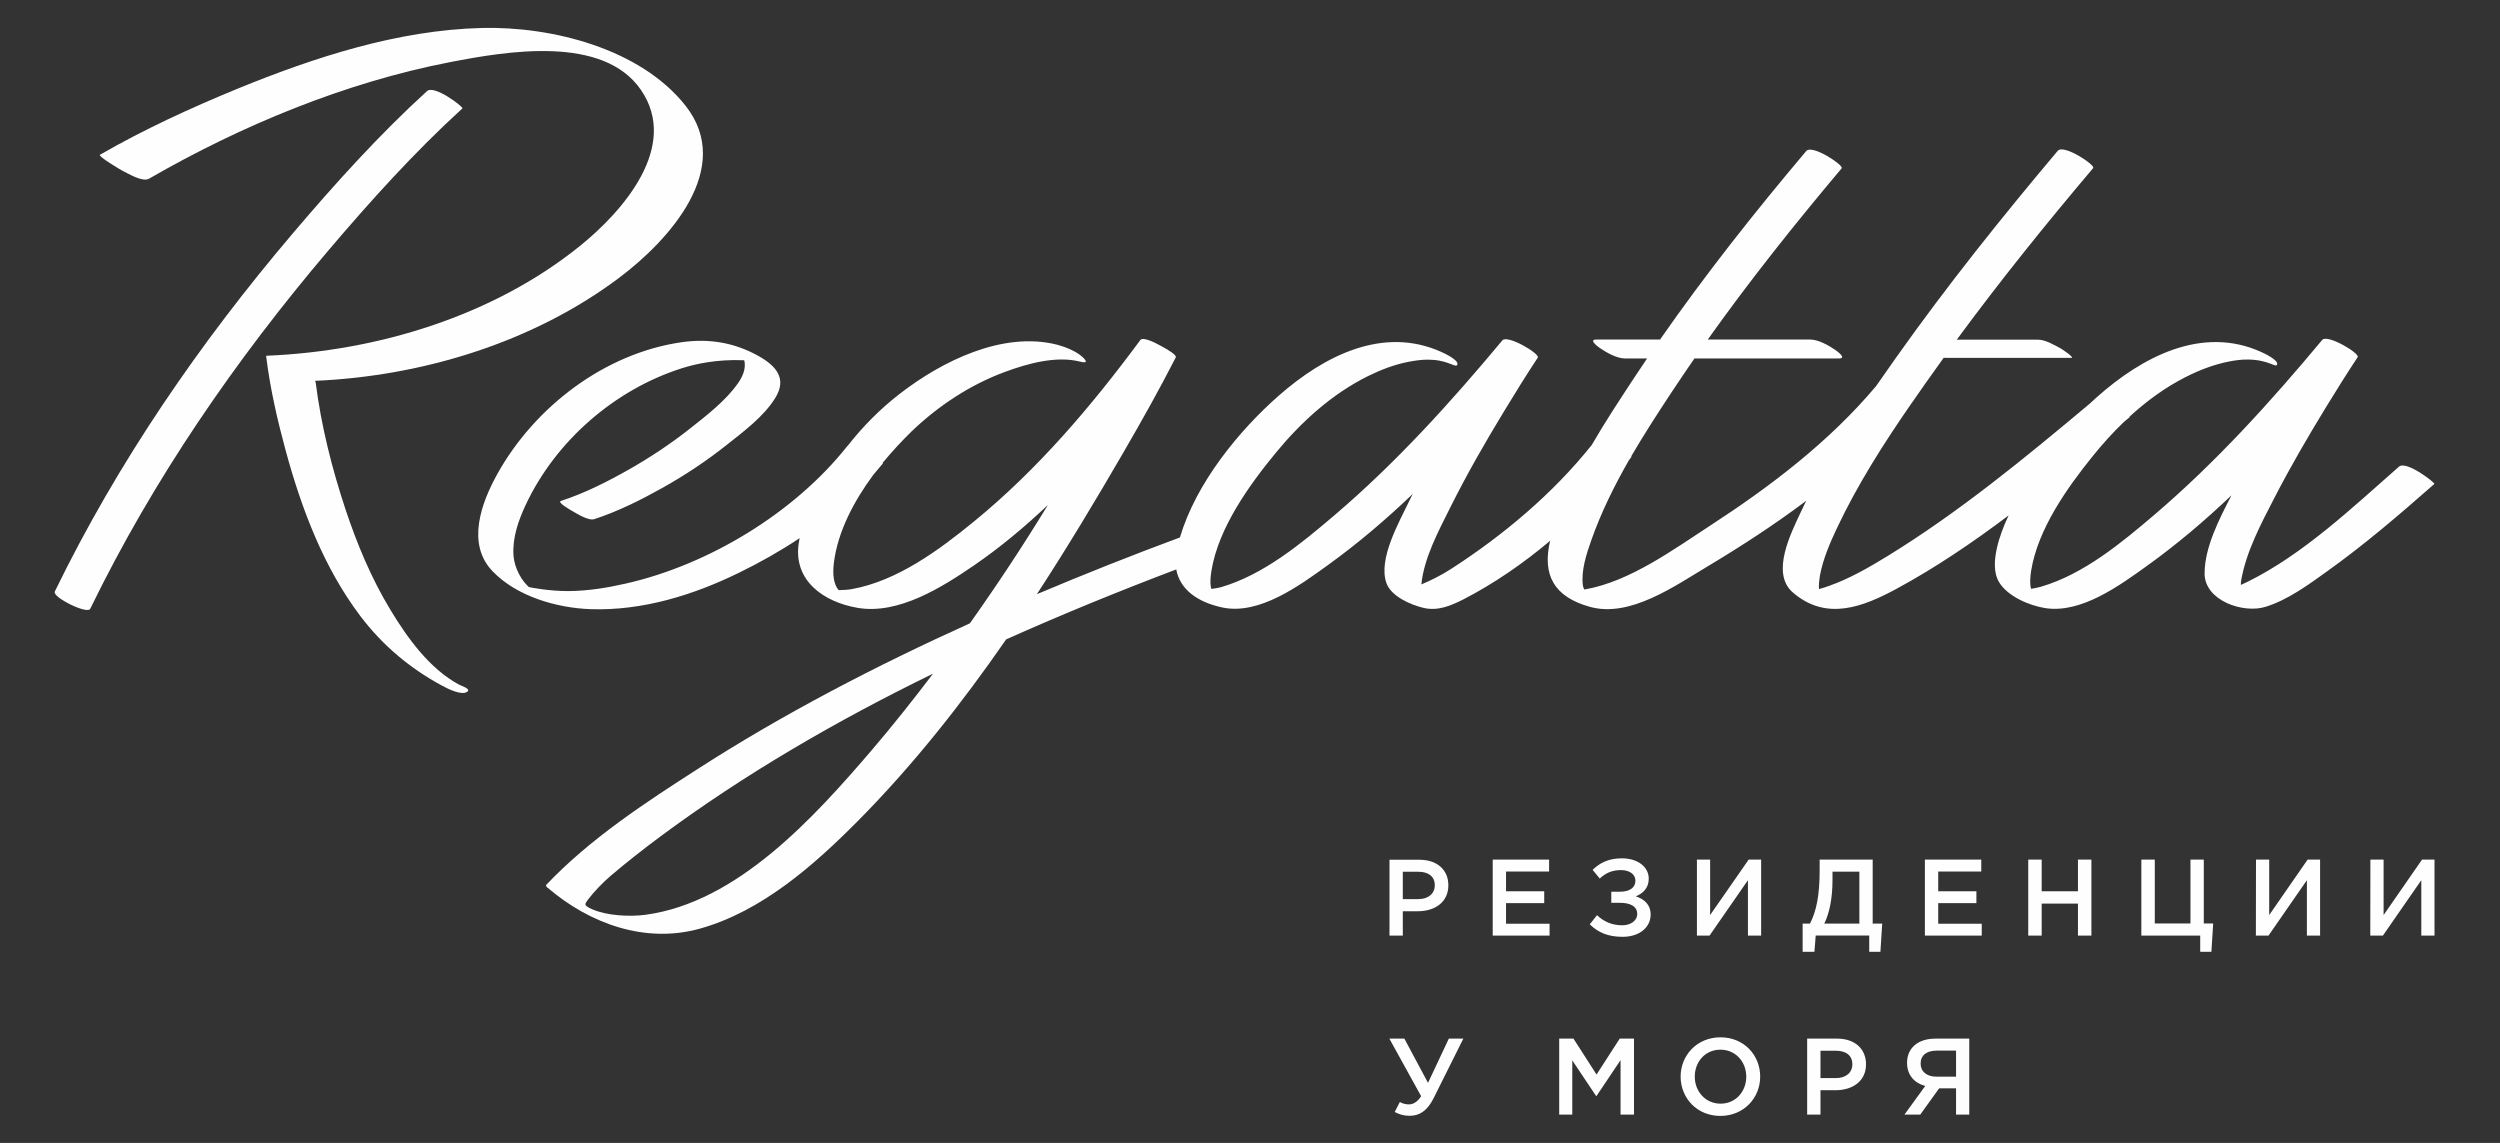 <?xml version="1.0" encoding="UTF-8"?> <svg xmlns="http://www.w3.org/2000/svg" xmlns:xlink="http://www.w3.org/1999/xlink" xmlns:xodm="http://www.corel.com/coreldraw/odm/2003" xml:space="preserve" width="31.528mm" height="14.414mm" version="1.1" style="shape-rendering:geometricPrecision; text-rendering:geometricPrecision; image-rendering:optimizeQuality; fill-rule:evenodd; clip-rule:evenodd" viewBox="0 0 3152.8 1441.36"><rect x="0" y="0" width="3152.8" height="1441.36" fill="#333333" stroke="none"/> <defs> <style type="text/css"> .fil0 {fill:#FEFEFE;fill-rule:nonzero} </style> </defs> <g id="Слой_x0020_1">  <g id="_2216361597952"> <g> <path class="fil0" d="M1752.16 1179.91l16.95 0 0 -30.74 19.05 0c21.14,0 38.39,-11.25 38.39,-32.7 0,-19.5 -14.1,-32.24 -36.44,-32.24l-37.8 0 0 95.68 -0.15 0zm16.95 -46.04l0 -34.5 19.65 0c12.6,0 20.69,5.85 20.69,17.1 0,10.2 -7.94,17.4 -20.69,17.4l-19.65 0zm113.23 46.04l71.85 0 0 -14.99 -54.9 0 0 -25.95 48.15 0 0 -15 -48.15 0 0 -24.9 54.3 0 0 -14.99 -71.1 0 0 95.83 -0.15 0zm163.18 -97.48c-16.94,0 -27.89,5.7 -37.04,14.54l9 10.95c7.35,-6.9 15.44,-10.65 26.84,-10.65 10.65,0 18.15,5.25 18.15,13.35 0,9 -7.5,13.95 -19.8,13.95l-10.64 0 0 13.95 10.79 0c12.45,0 21.9,4.05 21.9,13.95 0,9 -8.7,14.39 -18.75,14.39 -13.05,0 -23.24,-4.49 -31.94,-12.74l-9.15 11.54c10.65,10.35 22.95,15.75 41.54,15.75 21.3,0 35.25,-12.15 35.25,-28.04 0,-12.45 -8.1,-19.65 -18.75,-22.95 8.55,-3.6 16.35,-10.05 16.35,-22.35 0,-14.85 -13.95,-25.64 -33.75,-25.64l0 0zm94.49 97.48l15.9 0 48.44 -69.89 0 69.89 16.65 0 0 -95.83 -15.75 0 -48.59 69.89 0 -69.89 -16.65 0 0 95.83 0 0zm133.33 20.4l14.85 0 1.65 -20.55 67.49 0 0 20.55 14.1 0 2.25 -35.54 -12 0 0 -80.69 -66.89 0 0 13.49c0,32.1 -4.2,51.45 -12.15,67.2l-9.3 0 0 35.54 0 0zm27.3 -35.54c6.6,-13.35 10.35,-32.4 10.35,-54.6l0 -10.95 33.89 0 0 65.55 -44.24 0zm126.73 15.14l71.84 0 0 -14.99 -54.89 0 0 -25.95 48.15 0 0 -15 -48.15 0 0 -24.9 54.29 0 0 -14.99 -71.09 0 0 95.83 -0.15 0zm130.49 0l16.94 0 0 -40.34 45.75 0 0 40.34 16.95 0 0 -95.83 -16.95 0 0 39.89 -45.75 0 0 -39.89 -16.94 0 0 95.83zm217.02 20.4l13.95 0 2.25 -35.69 -11.85 0 0 -80.54 -16.8 0 0 80.54 -44.99 0 0 -80.54 -16.95 0 0 95.83 74.24 0 0 20.4 0.15 0zm70.04 -20.4l15.9 0 48.44 -69.89 0 69.89 16.65 0 0 -95.83 -15.75 0 -48.44 69.89 0 -69.89 -16.65 0 -0.15 95.83 0 0zm144.28 0l15.9 0 48.44 -69.89 0 69.89 16.65 0 0 -95.83 -15.75 0 -48.44 69.89 0 -69.89 -16.65 0 -0.15 95.83 0 0zm-1211.54 227.22c12.45,0 22.35,-6.15 30.44,-22.49l37.35 -74.84 -18.3 0 -26.24 55.79 -29.85 -55.79 -18.9 0 40.05 72.59c-4.8,7.8 -10.8,10.35 -15,10.35 -4.2,0 -7.95,-0.75 -11.85,-3l-6.45 12.59c5.55,3 11.4,4.8 18.75,4.8l0 0zm188.52 -1.5l16.65 0 0 -68.39 30 44.85 0.6 0 30.29 -45.15 0 68.69 16.95 0 0 -95.83 -18 0 -29.24 45.29 -29.1 -45.29 -18 0 0 95.83 -0.15 0zm203.38 1.65c29.54,0 50.24,-22.64 50.24,-49.49 0,-27.3 -20.55,-49.64 -50.09,-49.64 -29.55,0 -50.25,22.64 -50.25,49.64 0.15,27.15 20.7,49.49 50.1,49.49zm0.3 -15.44c-19.05,0 -32.55,-15.45 -32.55,-34.05 0,-18.9 13.2,-34.04 32.4,-34.04 19.19,0 32.54,15.44 32.54,34.04 0,18.75 -13.35,34.05 -32.39,34.05zm109.03 13.79l16.95 0 0 -30.74 19.05 0c21.15,0 38.39,-11.25 38.39,-32.7 0,-19.49 -14.1,-32.39 -36.44,-32.39l-37.8 0 0 95.83 -0.15 0zm16.95 -46.04l0 -34.5 19.5 0c12.6,0 20.7,5.85 20.7,17.1 0,10.35 -7.95,17.4 -20.7,17.4l-19.5 0zm105.89 46.04l19.94 0 23.85 -33.14 21.3 0 0 33.14 16.65 0 0 -95.83 -42.6 0c-22.2,0 -35.84,12 -35.84,30.44 0,15.9 9.45,25.65 22.94,29.25l-26.24 36.14 0 0zm40.19 -47.84c-12,0 -19.8,-6.45 -19.8,-16.5 0,-10.35 7.5,-16.35 20.1,-16.35l24.6 0 0 32.85 -24.9 0 0 0z"></path> </g> <g> <path class="fil0" d="M3025.35 588.54c-58.65,51.44 -120.29,110.24 -190.93,145.18 -2.7,1.35 -5.55,2.7 -8.4,3.9 0,-1.8 0,-3.45 0.3,-5.25 6.3,-36.89 25.5,-72.59 42.45,-105.43 19.79,-38.4 41.69,-75.89 64.19,-112.79 13.2,-21.45 26.39,-42.74 40.34,-63.74 3.15,-4.8 -38.39,-29.4 -44.69,-21.75 -65.09,78.14 -134.09,154.33 -211.62,220.47 -41.7,35.55 -89.24,74.99 -142.94,90.74 -4.2,1.2 -8.25,1.95 -12.44,2.7 -0.15,-0.3 -0.3,-0.6 -0.45,-0.9 -1.5,-7.05 -0.75,-14.4 0.3,-21.45 8.24,-52.64 45.59,-105.28 77.99,-145.33 11.99,-14.85 25.04,-29.39 38.99,-42.74 2.4,-2.1 4.8,-4.05 7.35,-6.15 0.15,-0.15 0,-0.3 -0.15,-0.6 21.45,-19.65 44.99,-36.9 70.79,-49.94 17.1,-8.7 35.4,-15.75 54.29,-19.5 8.1,-1.65 16.5,-2.7 24.75,-2.55 26.55,0.45 34.79,11.1 36.29,6.15 1.65,-5.7 -17.24,-14.4 -19.94,-15.6 -74.84,-34.05 -150.73,6.3 -207.73,57.14 -3,2.7 -5.85,5.4 -8.84,8.1 -81.29,68.09 -164.38,136.48 -254.97,192.13 -23.55,14.39 -47.85,28.49 -73.94,37.64 -4.05,1.5 -8.25,2.85 -12.45,3.9 -0.3,-5.55 0.3,-11.25 1.2,-16.8 3.9,-20.99 12.6,-41.24 21.75,-60.59 26.09,-55.19 59.39,-107.24 94.18,-157.48 0.15,-0.15 0.3,-0.3 0.45,-0.45 0,-0.15 0.15,-0.15 0.15,-0.3 5.4,-7.8 10.8,-15.6 16.2,-23.25 7.8,-10.94 15.6,-21.89 23.4,-32.84 0.9,0.15 1.95,0.15 2.85,0.15 46.19,0 92.39,0 138.43,0 6.6,0 13.05,0 19.65,0 4.95,0 -12.6,-11.55 -13.5,-12 -8.25,-4.35 -19.05,-10.95 -28.65,-10.95 -34.04,0 -68.09,0 -102.28,0 54.59,-74.24 112.48,-146.08 172.02,-216.42 3.15,-3.75 -37.34,-30.6 -44.69,-21.75 -70.79,83.99 -139.48,169.93 -203.07,259.62 -8.7,12.3 -17.4,24.6 -26.1,37.19 -58.64,69.74 -132.88,126.29 -209.07,175.78 -46.5,30.3 -101.39,70.49 -157.33,80.39 -0.45,0.15 -1.05,0 -1.65,0.15 -0.75,-1.8 -1.5,-3.6 -1.65,-4.95 -2.4,-18.9 4.5,-39.74 10.65,-57.14 12.3,-34.95 28.94,-68.54 47.54,-101.09 0.9,-1.2 1.95,-2.4 2.85,-3.6 0.15,-0.3 0.15,-0.75 0,-1.2 15.9,-27.29 33.15,-53.84 50.24,-79.79 9.6,-14.54 19.5,-29.09 29.4,-43.49 49.64,0 99.14,0 148.78,0 11.1,0 22.2,0 33.45,0 10.19,0 -1.8,-8.85 -4.65,-10.8 -8.1,-5.55 -21.15,-13.05 -31.5,-13.05 -43.04,0 -86.09,0 -129.28,0 52.94,-74.54 110.08,-146.08 168.88,-215.97 3.14,-3.75 -37.35,-30.6 -44.7,-21.75 -64.64,76.64 -127.03,155.38 -184.33,237.72 -15.59,0 -31.34,0 -46.94,0 -11.1,0 -22.2,0 -33.45,0 -10.19,0 1.8,8.85 4.65,10.8 8.1,5.55 21.15,13.05 31.5,13.05 9.3,0 18.6,0 27.9,0 -5.55,8.25 -11.1,16.5 -16.65,24.9 -17.7,26.99 -36.3,55.04 -53.09,84.13 -49.05,61.5 -111.89,114.14 -177.73,156.58 -12.15,7.8 -24.45,13.95 -37.2,19.35 3.3,-33.89 22.35,-68.69 37.05,-98.24 20.4,-40.79 43.19,-80.53 66.89,-119.53 13.95,-22.95 28.05,-45.89 42.89,-68.24 3.15,-4.8 -38.39,-29.4 -44.69,-21.75 -65.09,78.14 -133.93,154.18 -211.32,220.17 -41.7,35.55 -89.39,75.14 -142.93,90.89 -4.05,1.2 -8.4,1.65 -12.6,2.4 -0.3,-0.75 -0.6,-1.5 -0.75,-2.1 -1.2,-6.9 -0.3,-14.1 0.75,-21 8.85,-53.99 47.69,-107.98 81.29,-148.78 31.94,-38.84 70.64,-73.94 115.93,-96.43 16.35,-8.1 33.45,-14.7 51.45,-18.15 7.79,-1.5 15.89,-2.7 23.84,-2.7 2.4,0 4.95,0.15 7.5,0.3 20.7,1.65 28.65,10.8 30.15,5.7 1.65,-5.7 -17.25,-14.4 -19.95,-15.6 -73.79,-33.45 -148.18,4.95 -204.87,54.59 -51,44.7 -104.99,110.99 -125.09,179.23 -59.99,22.2 -120.28,46.19 -180.42,71.54 38.39,-58.79 74.54,-119.09 109.33,-179.08 22.8,-39.29 45.15,-79.04 65.84,-119.53 1.35,-2.55 -7.8,-8.7 -17.99,-14.1 -11.1,-6.3 -23.85,-11.7 -26.7,-7.8 -61.49,83.24 -129.43,163.18 -209.82,228.87 -44.1,36 -96.29,74.69 -153.73,85.19 -5.7,1.05 -11.25,1.2 -16.95,1.35 -6.6,-7.8 -7.8,-20.7 -5.85,-35.4 4.95,-38.39 24.9,-76.64 49.64,-110.08 4.05,-4.65 8.1,-9.45 12,-14.25 0.15,-0.15 0,-0.45 -0.3,-0.75 12,-14.55 24.6,-28.05 36.75,-39.9 33.74,-32.24 73.64,-58.64 117.58,-74.84 28.35,-10.49 64.64,-20.69 94.94,-12.89 8.85,2.25 8.7,-0.45 2.85,-5.85 -7.8,-7.2 -21.45,-12.75 -31.65,-15.45 -68.84,-17.7 -146.08,20.85 -199.02,61.94 -24.6,19.05 -46.5,41.1 -65.54,65.54 -0.15,0.15 -0.3,0.15 -0.45,0.3 -66.44,83.99 -174.58,149.53 -278.82,173.23 -23.54,5.4 -47.54,9.3 -71.69,9.6 -24.6,0.3 -49.79,-4.65 -51.14,-5.1 -14.7,-13.8 -18.9,-31.65 -19.35,-40.5 -1.35,-21.59 6.15,-43.19 15.15,-62.54 37.79,-80.99 112.33,-145.93 197.37,-172.93 16.05,-5.09 43.35,-11.54 78.44,-10.04 3,10.79 -2.85,21.89 -7.8,28.94 -15.89,22.65 -40.34,41.25 -61.79,58.19 -23.84,18.75 -49.19,35.55 -75.59,50.55 -27.29,15.45 -55.94,29.99 -85.94,39.74 -5.24,1.65 12.15,11.4 13.35,12.15 5.85,3.3 21.3,13.35 28.8,10.8 29.84,-9.75 58.64,-24.15 85.94,-39.44 28.34,-15.9 55.49,-33.9 80.99,-54.15 21.29,-16.95 46.79,-35.69 61.34,-59.39 15,-24.45 0.9,-40.34 -21.3,-52.79 -30.44,-16.95 -62.09,-22.2 -96.44,-17.4 -97.33,13.8 -185.82,81.59 -232.92,166.33 -20.09,36.14 -39.29,87.89 -5.99,122.53 30.44,31.8 80.99,46.35 123.73,47.85 65.24,2.25 130.03,-17.85 187.92,-46.35 25.8,-12.6 51.3,-26.99 75.6,-43.19 -0.45,2.4 -0.91,4.65 -1.2,7.05 -6.6,46.49 31.34,73.49 74.39,80.84 51.59,8.84 106.63,-26.1 146.98,-53.7 32.99,-22.64 63.74,-48.44 92.98,-76.04 -31.04,50.85 -63.89,100.64 -98.38,149.23 -118.64,53.7 -234.57,113.84 -341.66,182.68 -66.89,42.89 -137.83,89.24 -192.87,147.43 0,1.5 0.75,2.7 2.1,3.45 53.09,45.44 123.28,70.79 192.12,51.44 77.69,-21.74 143.53,-79.79 199.18,-135.88 69.14,-69.74 130.48,-147.43 186.87,-228.87 70.79,-31.65 142.48,-60.89 214.47,-88.19 4.8,25.5 26.85,41.25 58.2,48 46.79,9.89 97.93,-28.2 133.18,-53.55 37.64,-27.14 73.19,-57.44 106.93,-89.69 -1.5,3 -3.15,6 -4.5,9 -12.44,26.25 -39.44,72.74 -28.79,103.34 6,17.1 31.19,27.75 47.24,31.5 17.85,4.05 34.2,-2.85 49.8,-10.8 37.94,-19.5 75.14,-45 109.48,-73.94 -10.2,42.89 4.65,70.79 50.4,83.39 50.39,13.94 107.23,-26.7 148.03,-51 42.29,-25.34 84.43,-52.64 124.48,-82.79 -2.25,4.65 -4.5,9.3 -6.75,14.1 -12.15,26.1 -38.39,76.94 -10.2,101.39 42.3,36.74 88.79,18.3 131.68,-4.95 48.9,-26.55 95.54,-58.19 140.54,-92.09 -6.3,13.35 -11.7,27.3 -14.85,41.55 -3,13.79 -4.65,30.29 3,42.89 10.95,17.85 38.09,29.25 57.89,32.4 45.29,7.19 93.74,-28.35 128.08,-52.95 37.65,-26.99 73.19,-57.14 106.94,-89.24 -15.45,30 -33.75,65.25 -33.9,98.39 -0.15,34.35 48.75,51.14 77.09,42.15 27.75,-8.7 53.4,-27.45 76.79,-44.25 47.55,-33.89 92.09,-72.14 135.89,-110.68 1.35,-1.2 -35.4,-30 -44.69,-21.75zm-1926.05 357.55c-71.99,83.99 -169.18,192.13 -285.57,207.58 -19.49,2.55 -47.69,1.2 -66.29,-6.75 -13.05,-5.55 -9.45,-7.05 -5.55,-12.9 6.45,-8.7 18.9,-21.6 27.9,-29.25 19.95,-16.94 40.49,-33.14 61.49,-48.74 107.54,-79.94 224.37,-147.43 345.41,-206.52 -25.05,32.99 -50.7,65.39 -77.39,96.58z"></path> <path class="fil0" d="M583.21 136.65c1.65,-1.5 -35.39,-30.15 -44.69,-21.75 -60.44,55.04 -115.94,116.69 -168.88,178.93 -117.43,138.13 -221.07,288.86 -300.56,452.19 -3.45,7.05 41.1,29.1 44.69,21.75 79.49,-163.33 183.13,-313.91 300.57,-452.19 52.94,-62.25 108.28,-123.74 168.87,-178.93z"></path> <path class="fil0" d="M579.01 863.46c-37.19,-19.95 -65.24,-58.95 -86.53,-94.19 -24.3,-40.05 -42.45,-83.69 -57.15,-128.09 -16.94,-51.29 -30.44,-104.98 -37.19,-158.68 -0.15,-0.74 -0.45,-1.49 -0.9,-2.24 135.28,-5.85 275.06,-48.3 384.1,-130.34 61.94,-46.64 145.33,-137.83 83.24,-216.57 -57.15,-72.44 -169.33,-100.34 -257.22,-98.09 -105.89,2.7 -210.57,36.9 -307.91,76.64 -59.09,24.3 -117.88,51.3 -173.38,83.24 -3,1.8 26.25,19.2 28.5,20.25 7.2,3.45 25.2,14.7 33.45,9.9 116.53,-67.19 247.76,-121.49 379.75,-146.98 70.64,-13.65 192.72,-34.65 240.56,35.09 49.05,71.54 -23.24,153.43 -76.79,196.63 -109.78,88.64 -255.86,132.88 -395.34,138.58 -0.9,0 -0.3,3.45 -0.15,3.6 4.94,39.14 13.94,78.14 24.29,116.23 19.95,73.34 48,147.58 94.34,208.78 27.9,36.74 62.54,65.84 103.04,87.59 6.6,3.59 23.99,12.44 31.19,7.79 6.15,-3.75 -7.8,-7.95 -9.9,-9.14z"></path> </g> </g> </g> </svg> 